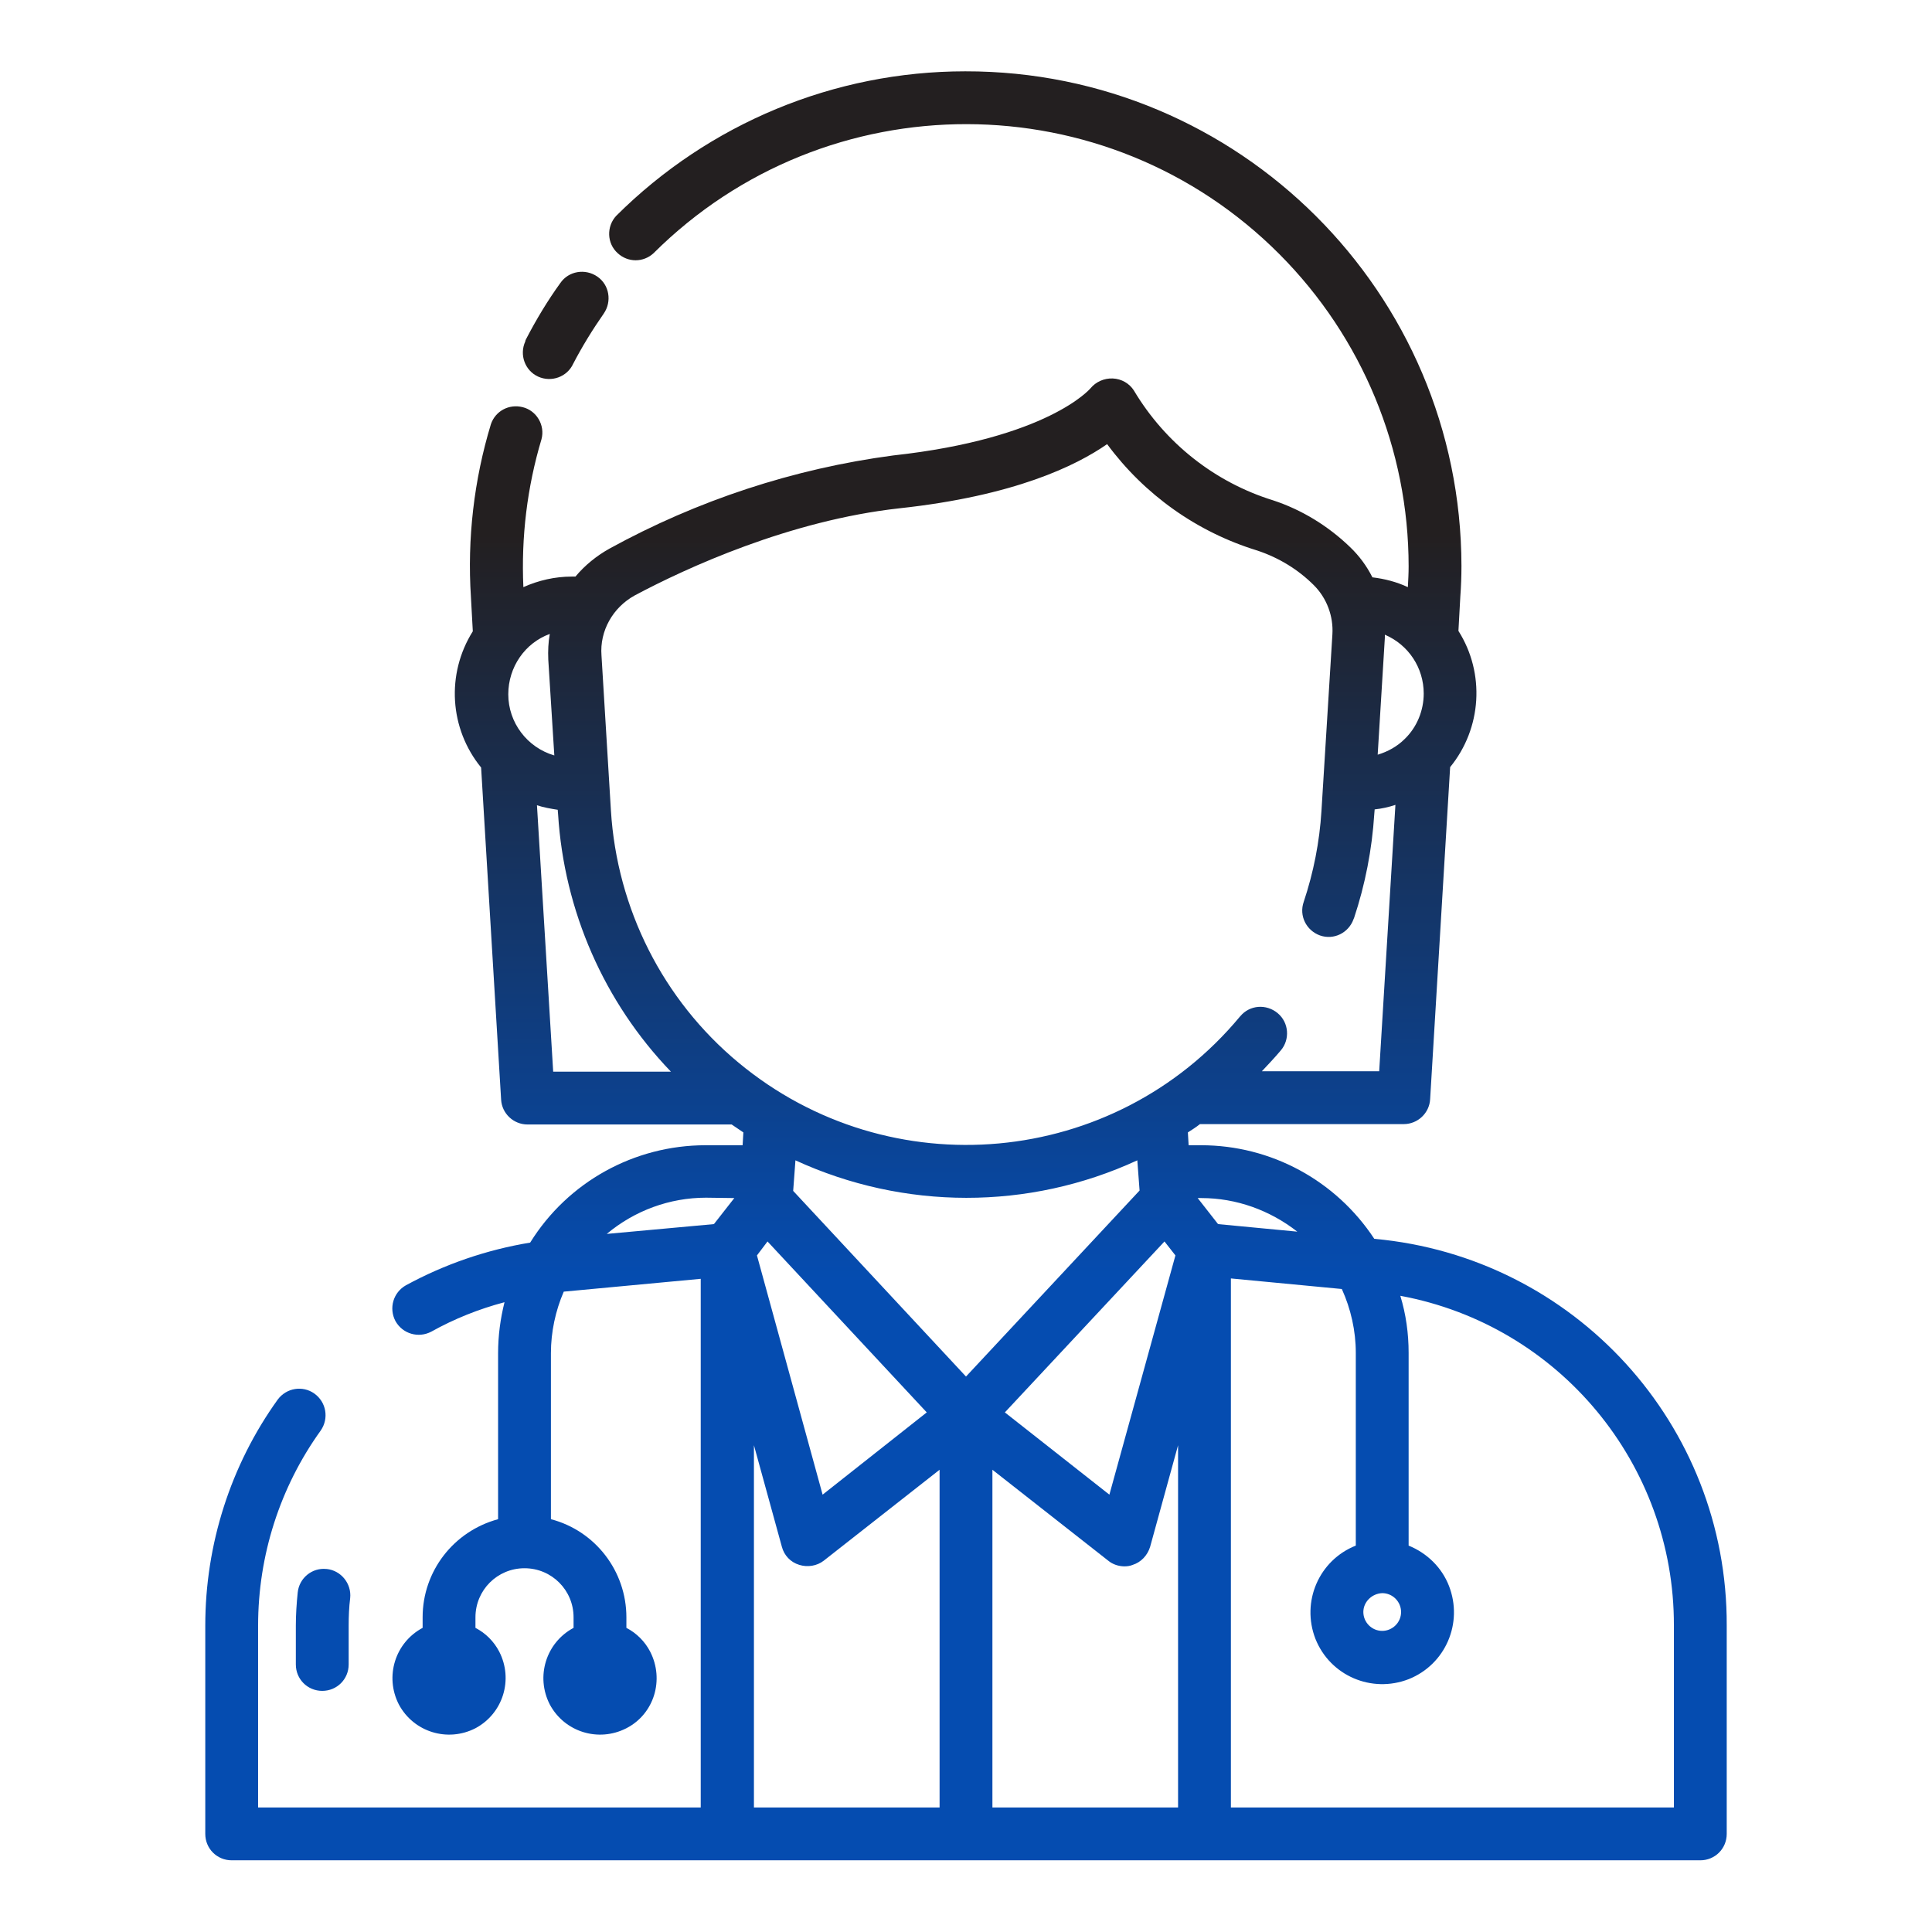 <?xml version="1.0" encoding="UTF-8"?> <svg xmlns="http://www.w3.org/2000/svg" xmlns:xlink="http://www.w3.org/1999/xlink" version="1.1" id="Layer_1" x="0px" y="0px" viewBox="0 0 512 512" style="enable-background:new 0 0 512 512;" xml:space="preserve"> <style type="text/css"> .st0{fill:url(#SVGID_1_);} </style> <linearGradient id="SVGID_1_" gradientUnits="userSpaceOnUse" x1="144.25" y1="352.528" x2="144.25" y2="471.025" gradientTransform="matrix(4 0 0 -4 -321 1903.11)"> <stop offset="0.325" style="stop-color:#054CB0"></stop> <stop offset="0.741" style="stop-color:#231F20"></stop> </linearGradient> <path class="st0" d="M364.2,328.3c-10.2-15.5-27.4-24.8-45.9-24.8H315l-0.2-3.4c1.1-0.7,2.2-1.4,3.2-2.2h54c3.7,0,6.8-2.9,7-6.6 l5.3-88c8.4-10.3,9.3-24.9,2.2-36.1l0.5-9.1c0.2-2.7,0.3-5.4,0.3-8.1c-0.1-72.5-59-131.2-131.5-131.1c-34.7,0-67.9,13.8-92.5,38.3 c-2.6,2.8-2.5,7.3,0.4,9.9c2.7,2.5,6.8,2.5,9.5,0c45.9-45.7,120.2-45.6,165.9,0.3c21.9,22,34.2,51.7,34.2,82.7 c0,1.8-0.1,3.6-0.2,5.5c-3-1.4-6.1-2.2-9.4-2.6c-1.5-3-3.5-5.7-5.9-8c-5.8-5.6-12.8-9.9-20.4-12.4c-15.5-4.8-28.6-15.2-36.9-29.1 c-1.2-1.9-3.3-3.1-5.6-3.2c-2.3-0.1-4.5,0.9-5.9,2.6c-0.1,0.1-11.2,13.3-52.3,17.8c-26.4,3.5-51.9,11.9-75.2,24.7 c-3.4,1.9-6.5,4.4-9,7.4h-1c-4.4,0-8.8,1-12.8,2.8c-0.6-13.3,1-26.5,4.8-39.2c1-3.7-1.3-7.6-5-8.5c-3.6-0.9-7.2,1-8.4,4.5 c-4.5,14.8-6.3,30.4-5.3,45.8l0.5,9.1c-7.1,11.3-6.2,25.8,2.2,36.1l5.3,88c0.2,3.7,3.3,6.6,7,6.6h54.1c1,0.7,2.1,1.4,3.1,2.1 l-0.2,3.4h-9.8c-18.9,0-36.5,9.7-46.5,25.8c-11.5,1.9-22.6,5.7-32.9,11.3c-3.4,1.9-4.6,6.1-2.8,9.5c1.9,3.4,6.1,4.6,9.5,2.8l0,0 c6.1-3.4,12.6-6,19.4-7.8c-1.1,4.4-1.7,8.9-1.7,13.5v44c-11.8,3.2-20,13.8-20,26v2.8c-7.3,3.9-10.1,12.9-6.3,20.3 c3.9,7.3,12.9,10.1,20.3,6.3c7.3-3.9,10.1-12.9,6.3-20.3c-1.4-2.7-3.6-4.9-6.3-6.3v-2.8c0-7.2,5.8-13,13-13s13,5.8,13,13v2.8 c-7.3,3.9-10.1,12.9-6.3,20.3c3.9,7.3,12.9,10.1,20.3,6.3s10.1-12.9,6.3-20.3c-1.4-2.7-3.6-4.9-6.3-6.3v-2.8c0-12.2-8.2-22.9-20-26 v-44c0-5.6,1.2-11.2,3.4-16.3l36.3-3.4V479H68.4v-48.2c0-18.6,5.8-36.7,16.6-51.7c2.2-3.2,1.5-7.5-1.7-9.8c-3.1-2.2-7.4-1.5-9.7,1.6 c-12.5,17.4-19.2,38.4-19.2,59.9V486c0,3.9,3.1,7,7,7h389.2c3.9,0,7-3.1,7-7c0,0,0,0,0,0v-55.2C457.8,377.6,417.3,333.1,364.2,328.3 z M366.3,422.2L366.3,422.2c2.8,0,5,2.3,5,5c0,2.8-2.3,5-5,5c-2.8,0-5-2.3-5-5C361.3,424.5,363.6,422.3,366.3,422.2z M343.8,326.4 l-21-2l-5.4-6.9h1C327.6,317.5,336.5,320.7,343.8,326.4z M203.4,329l42.2,45.3L218,396.1l-17.4-63.4L203.4,329z M210.2,315.6 l0.6-8.1c28.7,13.2,61.8,13.3,90.6,0l0.6,8L256,364.8L210.2,315.6z M308.6,329l2.9,3.7L294,396.1l-27.7-21.8L308.6,329z M293.7,413.6c1.2,1,2.8,1.5,4.3,1.5c0.7,0,1.5-0.1,2.2-0.4c2.2-0.7,3.9-2.5,4.6-4.8l7.4-26.9v96H263v-89.5L293.7,413.6z M377.3,183.8c0,4.5-1.8,8.9-5,12c-2,2-4.5,3.4-7.2,4.2L367,169c0-0.3,0-0.5,0-0.8C373.3,170.9,377.3,177,377.3,183.8z M168.2,157.8 c13.7-7.3,41.1-19.9,70.2-23.1c30.5-3.3,46.8-11.3,55-17c9.9,13.4,23.8,23.3,39.8,28.2c5.7,1.9,10.8,5,15,9.2 c3.4,3.4,5.2,8.2,4.9,13l-2.9,46.8c-0.5,8.2-2.1,16.3-4.7,24.1c-1.3,3.7,0.7,7.6,4.3,8.9c3.7,1.3,7.6-0.7,8.9-4.3 c0-0.1,0-0.1,0.1-0.2c3-9,4.8-18.3,5.4-27.7l0.1-1.2c1.9-0.2,3.7-0.6,5.5-1.2l-4.3,70.6h-31.1c1.7-1.8,3.4-3.6,5-5.5 c2.5-2.9,2.2-7.4-0.8-9.9s-7.4-2.2-9.9,0.8c0,0-0.1,0.1-0.1,0.1c-33.3,40.1-92.8,45.5-132.9,12.2c-20-16.6-32.2-40.8-33.8-66.8 l-2.5-41.1C158.9,167.2,162.4,161,168.2,157.8L168.2,157.8z M145.7,168c-0.4,2.2-0.5,4.5-0.4,6.8l1.6,25.4 c-7.2-2.1-12.2-8.7-12.2-16.2C134.7,176.8,139.1,170.4,145.7,168L145.7,168z M142.3,213.4c1.8,0.6,3.6,0.9,5.5,1.2l0.1,1.2 c1.6,25.6,12.2,49.8,29.9,68.2h-31.2L142.3,213.4z M194.6,317.5l-5.4,6.9l-28.4,2.6c7.4-6.2,16.7-9.6,26.3-9.6L194.6,317.5z M199.8,383l7.4,26.9c0.6,2.3,2.3,4.1,4.6,4.8c2.2,0.7,4.7,0.3,6.5-1.1l30.7-24.1V479h-49.2L199.8,383z M443.6,479H326.2V338.8 l29.4,2.8c2.4,5.3,3.7,11.1,3.7,16.9v51.1c-9.8,3.9-14.5,14.9-10.7,24.7c3.9,9.8,14.9,14.5,24.7,10.7c9.8-3.9,14.5-14.9,10.7-24.7 c-1.9-4.9-5.8-8.7-10.7-10.7v-51.1c0-5.1-0.7-10.2-2.2-15.1c42.1,7.8,72.6,44.6,72.5,87.4L443.6,479z M86.6,415.8 c3.8,0.4,6.6,3.9,6.2,7.7c0,0,0,0,0,0c-0.3,2.4-0.4,4.9-0.4,7.3v10.3c0,3.9-3.1,7-7,7c-3.9,0-7-3.1-7-7v-10.3c0-2.9,0.2-5.9,0.5-8.8 c0.4-3.8,3.8-6.6,7.6-6.2C86.5,415.8,86.6,415.8,86.6,415.8z M139.4,89.9c2.7-5.2,5.7-10.2,9.1-14.9c2.2-3.2,6.6-3.9,9.8-1.7 c3.2,2.2,3.9,6.6,1.7,9.8c-3,4.3-5.7,8.7-8.1,13.3c-1.6,3.5-5.8,5-9.3,3.4c-3.5-1.6-5-5.8-3.4-9.3C139.2,90.3,139.3,90.1,139.4,89.9 L139.4,89.9z"></path> </svg> 